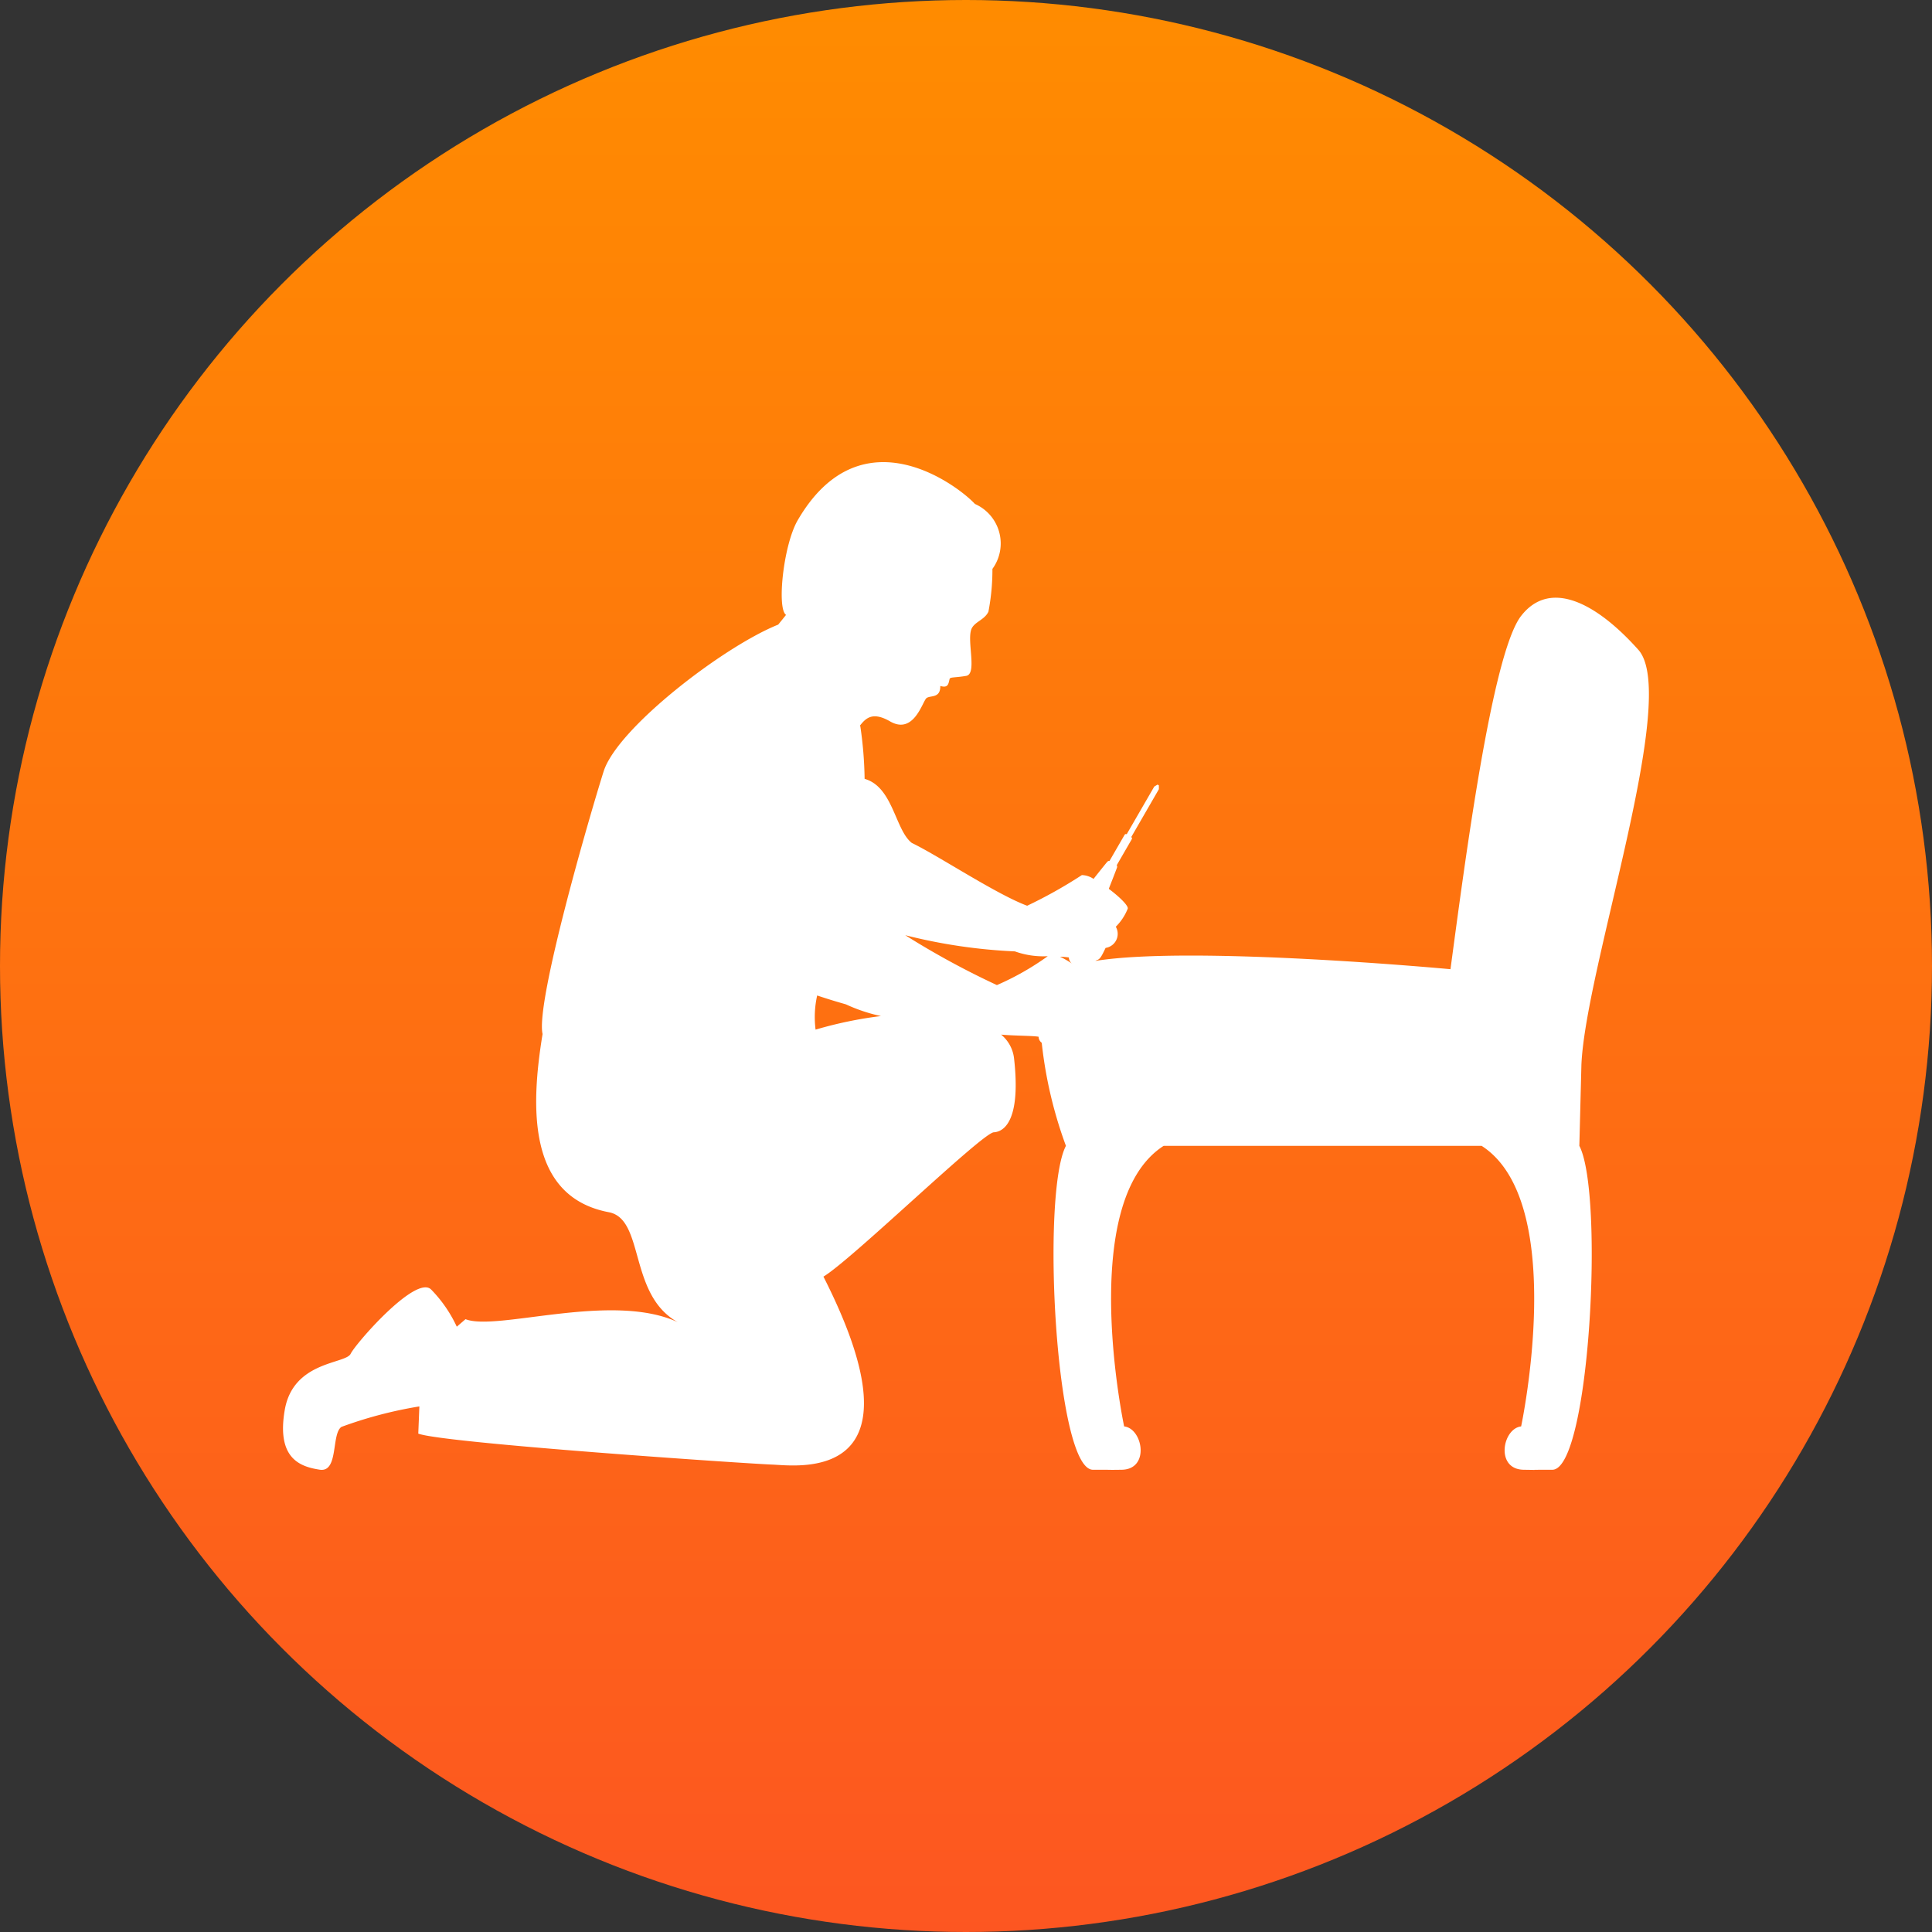 <svg xmlns="http://www.w3.org/2000/svg" xmlns:xlink="http://www.w3.org/1999/xlink" width="90" height="90" viewBox="0 0 90 90">
  <rect x="0" y="0" width="90" height="90" fill="#333333" stroke="none"/>
  <defs>
    <linearGradient id="linear-gradient" x1="0.5" x2="0.5" y2="1" gradientUnits="objectBoundingBox">
      <stop offset="0" stop-color="#ff8c00"/>
      <stop offset="1" stop-color="#fd5621"/>
    </linearGradient>
    <clipPath id="clip-path">
      <rect id="長方形_24618" data-name="長方形 24618" width="63.629" height="46.947" fill="#fff"/>
    </clipPath>
  </defs>
  <g id="グループ_19329" data-name="グループ 19329" transform="translate(-624 -1560)">
    <circle id="楕円形_73" data-name="楕円形 73" cx="45" cy="45" r="45" transform="translate(624 1560)" fill="url(#linear-gradient)"/>
    <g id="グループ_19364" data-name="グループ 19364" transform="translate(637.185 1581.526)">
      <g id="グループ_19363" data-name="グループ 19363" transform="translate(0 0)" clip-path="url(#clip-path)">
        <path id="パス_28273" data-name="パス 28273" d="M60.483,28.077c.194-4.551,4.59-17.163,2.653-19.332s-4.106-3.321-5.461-1.579-2.614,11.423-3.291,16.458c0,0-11.975-1.118-16.541-.386a.457.457,0,0,1,.05-.029c.163-.046.221-.151.425-.577a.662.662,0,0,0,.475-.986,2.463,2.463,0,0,0,.556-.842c.037-.141-.389-.554-.878-.921l0-.015s.373-.95.381-.986a.12.12,0,0,0-.016-.1l.7-1.212a.071.071,0,0,0-.024-.1L40.8,15.239l0-.178-.031-.019-.031-.017-.153.091L39.3,17.338a.07.07,0,0,0-.1.031l-.7,1.211a.115.115,0,0,0-.1.038c-.026.022-.546.675-.644.8a1,1,0,0,0-.544-.178,21.688,21.688,0,0,1-2.548,1.428c-1.446-.538-4.158-2.343-5.372-2.925-.78-.6-.871-2.61-2.2-2.986a18.4,18.4,0,0,0-.2-2.451l-.02-.026c.256-.322.567-.685,1.406-.2,1.118.646,1.516-.953,1.7-1.087s.648.022.64-.563c.382.117.381-.128.434-.328.024-.093.254-.053.771-.142s.034-1.586.237-2.16c.127-.358.617-.436.8-.832a10.421,10.421,0,0,0,.186-1.992,2.01,2.01,0,0,0-.816-3.025c-.663-.738-5.261-4.4-8.259.766C23.3,3.888,23,6.835,23.432,7.118c-.1.129-.227.283-.365.454-2.544,1.019-7.494,4.819-8.133,6.84s-3.18,10.752-2.844,12.232c-.545,3.332-.74,7.574,3.083,8.3,1.686.318.906,3.841,3.213,5.122-3.068-1.429-8.441.438-9.885-.139l-.407.351a6.21,6.21,0,0,0-1.2-1.737c-.713-.688-3.51,2.52-3.745,3S.474,41.872.08,44.156.817,46.8,1.708,46.939s.532-1.667,1.013-1.994a19.674,19.674,0,0,1,3.63-.954L6.3,45.259c1.186.445,15.326,1.4,16.483,1.442s7.326.963,2.391-8.756c1.314-.786,7.393-6.694,7.935-6.723s1.262-.663.942-3.465a1.678,1.678,0,0,0-.6-1.086c.642.059,1.467.048,1.746.1a.361.361,0,0,0,.146.282,20.047,20.047,0,0,0,1.127,4.8c-1.162,2.227-.483,15.089,1.259,15.089s0,.014,1.333,0,.991-1.923.12-2.019c0,0-2.227-10.456,1.839-13.069H55.836c4.066,2.614,1.839,13.069,1.839,13.069-.871.1-1.213,2,.12,2.019s-.41,0,1.333,0,2.421-12.862,1.259-15.089Zm-23.877-5a.381.381,0,0,0,.188.315,4.219,4.219,0,0,0-.6-.35,3.611,3.611,0,0,1,.414.035m-11.8,3.363a4.6,4.6,0,0,1,.074-1.592c.482.163.938.3,1.335.412a7.687,7.687,0,0,0,1.635.547,18.954,18.954,0,0,0-3.044.632m8.448-2.074a38.326,38.326,0,0,1-4.271-2.325,25.245,25.245,0,0,0,5.107.754,3.911,3.911,0,0,0,1.532.224,12.692,12.692,0,0,1-2.369,1.346" transform="translate(0 -0.001)" fill="#fff" fill-rule="evenodd"/>
      </g>
    </g>
  </g>
</svg>
